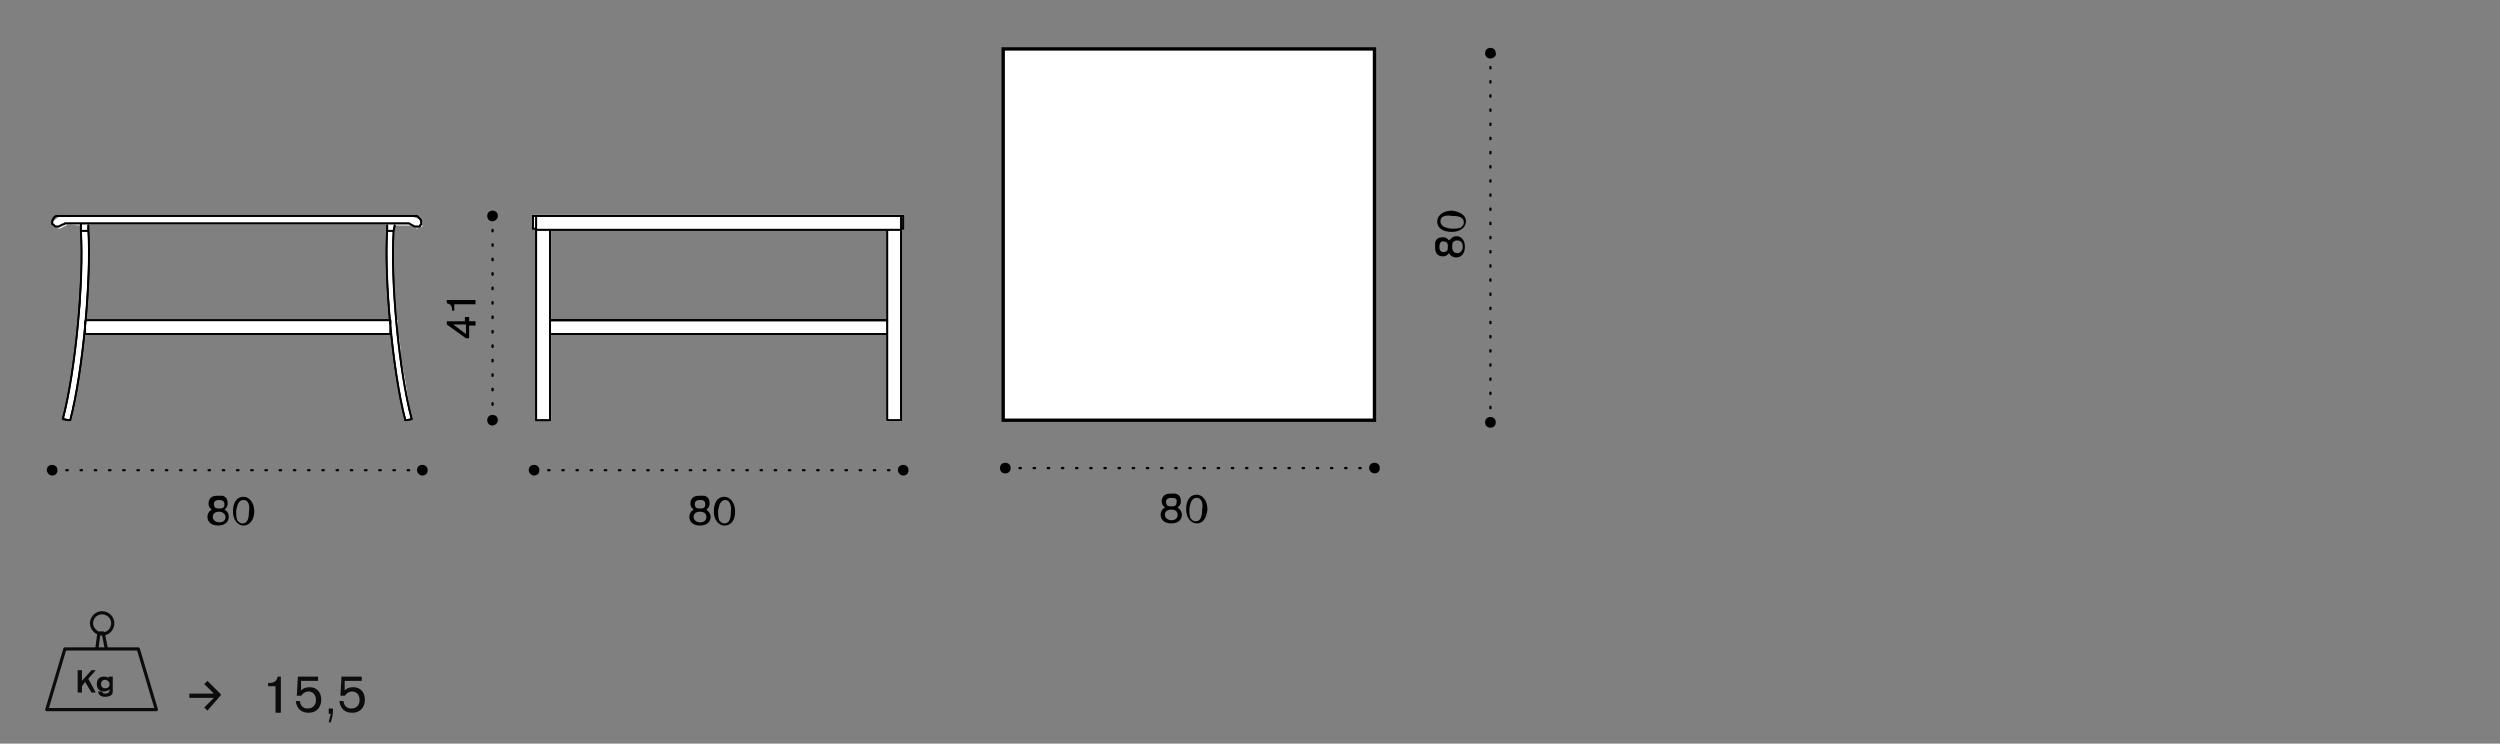 <?xml version="1.0" encoding="utf-8"?>
<!-- Generator: Adobe Illustrator 16.0.0, SVG Export Plug-In . SVG Version: 6.00 Build 0)  -->
<!DOCTYPE svg PUBLIC "-//W3C//DTD SVG 1.1//EN" "http://www.w3.org/Graphics/SVG/1.1/DTD/svg11.dtd">
<svg version="1.1" xmlns="http://www.w3.org/2000/svg" xmlns:xlink="http://www.w3.org/1999/xlink" x="0px" y="0px" width="235px"
	 height="69.9px" viewBox="0 0 235 69.9" style="enable-background:new 0 0 235 69.9;" xml:space="preserve">
<rect x="0" y="0" width="235" height="69.9" fill="#808080" stroke="none"/>
<style type="text/css">
<![CDATA[
	.st0{fill:none;stroke:#0D0C0D;stroke-width:0.3;stroke-linecap:round;stroke-linejoin:round;}
	.st1{fill:none;stroke:#000000;stroke-width:0.151;stroke-linecap:round;stroke-linejoin:round;}
	.st2{fill:none;stroke:#000000;stroke-width:0.216;stroke-linecap:round;stroke-linejoin:round;stroke-dasharray:0.138,1.22;}
	.st3{fill:#FFFFFF;stroke:#000000;stroke-width:0.315;}
	.st4{display:inline;fill:#C31787;}
	.st5{fill:none;stroke:#000000;stroke-width:0.216;stroke-linecap:round;stroke-linejoin:round;}
	.st6{fill:#FFFFFF;}
	.st7{fill:none;}
	.st8{fill:none;stroke:#000000;stroke-width:0.18;stroke-linecap:round;stroke-linejoin:round;}
	.st9{display:none;}
	.st10{fill:#0D0C0D;}
	.st11{fill:none;stroke:#000000;stroke-width:0.216;stroke-linecap:round;stroke-linejoin:round;stroke-dasharray:0.131,1.206;}
	.st12{fill:none;stroke:#000000;stroke-width:0.216;stroke-linecap:round;stroke-linejoin:round;stroke-dasharray:0.128,1.203;}
]]>
</style>
<g id="Livello_3" class="st9">
	<path class="st4" d="M178.2,26.2"/>
	<rect x="-32.8" y="-23.8" class="st4" width="217.2" height="115.8"/>
</g>
<g id="Livello_2">
	<rect x="50.1" y="20.2" class="st6" width="34.8" height="1.4"/>
	<rect x="83.3" y="21.3" class="st6" width="1.4" height="18.3"/>
	<rect x="50.4" y="21.3" class="st6" width="1.4" height="18.2"/>
	<rect x="51.7" y="30.2" class="st6" width="32.2" height="1.2"/>
	<rect x="7.7" y="30.1" class="st6" width="29.7" height="1.2"/>
	<polygon class="st6" points="6,21.3 5.6,21.5 5.2,21.4 5,21.2 5,20.8 5.5,20.4 6,20.4 7.1,20.3 38.5,20.3 39.5,20.6 39.7,20.9 
		39.7,21.3 39.4,21.4 39.2,21.5 38.6,21.2 38.1,21.2 37.1,21.2 37,23.1 37,25.9 37.4,31.3 36.8,31.3 36.3,24.9 36.3,22.7 36.4,21.1 
		8.3,21.1 8.3,24.7 8.2,26.9 8,30.1 7.9,31.7 7.2,31.2 7.6,28.5 7.6,25.8 7.6,21.6 7.6,21.2 6.4,21.1 	"/>
	<polygon class="st6" points="7.3,31.3 7.1,32.4 6.8,35.1 6.4,37 6.2,38.5 6,39.2 6.4,39.5 6.6,39.4 7,37.8 7.3,36.1 7.8,32.5 
		7.9,31.5 7.9,31.2 	"/>
	<polygon class="st6" points="36.8,31.2 37.4,31.2 37.6,32.3 37.7,33.7 38.1,35.8 38.4,37.8 38.7,39.3 38.4,39.5 38.2,39.5 
		37.7,37.9 37.1,33.7 	"/>
</g>
<g id="Livello_1">
	<g>
		<path class="st0" d="M4.4,66.7L6.1,61H13l1.7,5.7H4.4z M10,61H9.1l0.2-1.5c0.1,0,0.1,0,0.2,0c0.1,0,0.1,0,0.2,0L10,61z M8.6,58.6
			c0-0.5,0.4-1,1-1c0.5,0,1,0.4,1,1c0,0.5-0.4,1-1,1C9.1,59.6,8.6,59.1,8.6,58.6z"/>
	</g>
	<g>
		<path class="st10" d="M8.3,63.8L9,65.1H8.6l-0.6-1l-0.3,0.4v0.6H7.3V63h0.4v1l0.9-1H9L8.3,63.8z"/>
		<path class="st10" d="M10.6,63.6v1.2c0,0.3,0,0.4-0.1,0.5c-0.1,0.1-0.3,0.2-0.6,0.2c-0.5,0-0.6-0.2-0.7-0.5h0.4
			c0,0.1,0.1,0.2,0.3,0.2c0.2,0,0.3-0.1,0.3-0.1c0.1-0.1,0.1-0.2,0.1-0.3C10.2,64.9,10,65,9.8,65c-0.4,0-0.7-0.2-0.7-0.7
			c0-0.6,0.4-0.7,0.7-0.7c0.3,0,0.4,0.1,0.4,0.2v-0.2H10.6z M9.9,63.9c-0.2,0-0.4,0.1-0.4,0.4c0,0.3,0.2,0.4,0.4,0.4
			c0.2,0,0.4-0.1,0.4-0.4C10.3,64.1,10.1,63.9,9.9,63.9z"/>
	</g>
	<g>
		<path class="st10" d="M19.5,66.8l-0.3-0.3l0.9-0.9h-2.3v-0.4h2.3l-0.9-0.9l0.3-0.3l1.3,1.3L19.5,66.8z"/>
	</g>
	<g>
		<path class="st10" d="M26.4,63.6V67h-0.5v-2.5h-0.7v-0.3c0.5,0,0.8-0.1,0.9-0.6H26.4z"/>
		<path class="st10" d="M28,63.6h1.9V64h-1.6l0,0.9c0.1-0.1,0.3-0.3,0.8-0.3c0.8,0,1.1,0.6,1.1,1.2c0,0.5-0.3,1.2-1.2,1.2
			c-0.6,0-1.1-0.3-1.2-1.1l0.4,0c0,0.3,0.2,0.7,0.7,0.7c0.5,0,0.8-0.3,0.8-0.8c0-0.5-0.3-0.8-0.7-0.8c-0.4,0-0.6,0.3-0.7,0.4h-0.4
			L28,63.6z"/>
		<path class="st10" d="M31.3,66.5v0.3c0,0.5-0.1,0.7-0.2,1.1h-0.2c0-0.1,0.1-0.4,0.2-0.8h-0.2v-0.5H31.3z"/>
		<path class="st10" d="M32.1,63.6H34V64h-1.6l0,0.9c0.1-0.1,0.3-0.3,0.8-0.3c0.8,0,1.1,0.6,1.1,1.2c0,0.5-0.3,1.2-1.2,1.2
			c-0.6,0-1.1-0.3-1.2-1.1l0.4,0c0,0.3,0.2,0.7,0.7,0.7c0.5,0,0.8-0.3,0.8-0.8c0-0.5-0.3-0.8-0.7-0.8c-0.4,0-0.6,0.3-0.7,0.4H32
			L32.1,63.6z"/>
	</g>
	<g>
		<path class="st1" d="M8.1,30.1C8.1,30.1,8,30.1,8.1,30.1 M8.1,30.1h28.5 M8,31.3v-1.1 M8,31.3C8,31.4,8.1,31.4,8,31.3 M8.1,31.4
			h28.5 M36.6,31.4C36.6,31.4,36.7,31.4,36.6,31.4 M36.7,30.1C36.7,30.1,36.6,30.1,36.7,30.1 M36.7,31.3v-1.1 M37,21.7
			C37,21.7,37,21.7,37,21.7l0.1-0.5 M36.4,21.2v0.5 M36.4,21.6C36.4,21.7,36.4,21.7,36.4,21.6 M36.5,21.7H37 M38.2,39.5L38.2,39.5
			C38.1,39.5,38.1,39.5,38.2,39.5L38.2,39.5 M36.4,21.5c-0.3,4.7,0.5,13.4,1.7,18 M37,21.7c-0.3,4.7,0.5,13.2,1.7,17.7h0
			c0,0,0,0,0,0l0,0l-0.5,0.1 M6.5,39.5L6.5,39.5C6.5,39.5,6.6,39.5,6.5,39.5L6.5,39.5 M6.6,39.5c1.2-4.6,2-13.3,1.7-18 M5.9,39.4
			L5.9,39.4C6,39.4,6,39.4,5.9,39.4L5.9,39.4l0.6,0.1 M5.9,39.4c1.2-4.5,2-13.1,1.7-17.7 M8.2,21.7C8.3,21.7,8.3,21.7,8.2,21.7
			 M8.2,21.7H7.7 M7.6,21.6C7.6,21.7,7.7,21.7,7.6,21.6 M7.6,21.6v-0.5 M8.3,21.2v0.5 M38.2,20.3H6.5H6.4c0,0-0.1,0-0.1,0
			c0,0-0.1,0-0.1,0c0,0-0.1,0-0.1,0c0,0-0.1,0-0.1,0c-0.1,0-0.1,0-0.2,0c0,0-0.1,0-0.1,0c0,0-0.1,0-0.1,0c0,0,0,0-0.1,0
			c0,0,0,0-0.1,0c0,0,0,0-0.1,0c0,0,0,0,0,0l0,0c0,0,0,0,0,0h0v0c-0.1,0-0.3,0.2-0.3,0.3c-0.1,0.1-0.1,0.3-0.1,0.4
			c0,0,0,0.1,0.1,0.1c0,0,0.1,0.1,0.1,0.1c0,0,0.1,0.1,0.1,0.1c0,0,0.1,0,0.1,0c0,0,0.1,0,0.1,0c0,0,0.1,0,0.1,0
			c0.1,0,0.1-0.1,0.2-0.1c0.1,0,0.1-0.1,0.2-0.1c0.1,0,0.1,0,0.2-0.1c0.1,0,0.1,0,0.2,0c0.1,0,0.1,0,0.2,0h31.7c0.1,0,0.1,0,0.2,0
			c0.1,0,0.1,0,0.2,0.1c0.1,0,0.1,0.1,0.2,0.1c0.1,0,0.1,0.1,0.2,0.1c0,0,0.1,0,0.1,0c0,0,0.1,0,0.1,0c0,0,0.1,0,0.1,0
			c0,0,0.1,0,0.1,0c0,0,0.1,0,0.1-0.1c0,0,0-0.1,0.1-0.1c0,0,0-0.1,0-0.1c0-0.1,0-0.3-0.1-0.4c-0.1-0.1-0.2-0.2-0.3-0.3l0,0h0
			c0,0,0,0,0,0h0c0,0,0,0,0,0c0,0,0,0,0,0c0,0,0,0-0.1,0c0,0,0,0-0.1,0c0,0-0.1,0-0.1,0c0,0-0.1,0-0.1,0c-0.1,0-0.1,0-0.2,0
			c0,0-0.1,0-0.1,0c0,0-0.1,0-0.1,0c0,0-0.1,0-0.1,0C38.4,20.3,38.3,20.3,38.2,20.3L38.2,20.3z"/>
		<path class="st7" d="M8,30.5L8,20.8l28.7,0.1l0.3,9.6H8z M39.7,20.8c-0.1-0.1-0.2-0.2-0.4-0.3h0c0,0,0,0,0,0c0,0,0,0,0,0l0,0
			c0,0,0,0-0.1,0l0,0c0,0,0,0-0.1,0l0,0c0,0-0.1,0-0.1,0c0,0-0.1,0-0.1,0c-0.1,0-0.1,0-0.2,0c0,0,0,0-0.1,0l0,0c0,0-0.1,0-0.1,0l0,0
			c0,0,0,0-0.1,0c0,0-0.1,0-0.1,0h-0.1H6.5H6.4c0,0-0.1,0-0.1,0c0,0,0,0-0.1,0l0,0c0,0-0.1,0-0.1,0l0,0c0,0,0,0-0.1,0
			c-0.1,0-0.1,0-0.2,0c0,0-0.1,0-0.1,0c0,0-0.1,0-0.1,0c0,0,0,0-0.1,0c0,0,0,0-0.1,0c0,0,0,0,0,0l0,0c0,0,0,0,0,0h0c0,0,0,0,0,0
			c-0.1,0.1-0.3,0.2-0.3,0.3c-0.1,0.1-0.1,0.3-0.1,0.4c0,0,0,0.1,0.1,0.1c0,0,0.1,0.1,0.1,0.1c0,0,0.1,0.1,0.1,0.1c0,0,0.1,0,0.2,0
			c0,0,0.1,0,0.2,0c0,0,0.1,0,0.1-0.1c0,0,0.1-0.1,0.1-0.1l0,0c0,0,0.1,0,0.1-0.1c0,0,0.1,0,0.2-0.1c0.1,0,0.1,0,0.2,0
			c0.1,0,0.1,0,0.2,0h1.1v0.4c0,0,0,0,0,0c0,0,0,0,0,0c0.3,4.6-0.6,13.2-1.7,17.7c0,0,0,0,0,0c0,0,0,0,0,0c0,0,0,0,0,0c0,0,0,0,0,0
			c0,0,0,0,0.1,0l0.5,0.1c0,0,0,0,0,0c0,0,0,0,0,0c0,0,0,0,0,0h0c0,0,0,0,0,0c0.6-2.2,1-5.2,1.3-8.4v0.2c0,0,0,0,0,0c0,0,0,0,0,0
			c0,0,0,0,0,0c0,0,0,0,0,0c0,0,0,0,0,0h28.5c0,0,0,0,0,0c0,0,0,0,0,0c0,0,0,0,0,0c0,0,0,0,0,0c0,0,0,0,0,0v-0.2
			c0.3,3.1,0.8,6.2,1.3,8.4c0,0,0,0,0,0c0,0,0,0,0,0c0,0,0,0,0,0c0,0,0,0,0,0c0,0,0,0,0,0l0.5-0.1l0,0c0,0,0,0,0,0c0,0,0,0,0,0
			c0,0,0,0,0,0c-1.1-4.5-2-13.1-1.7-17.7c0,0,0,0,0,0c0,0,0,0,0,0v-0.4h1.1c0.1,0,0.1,0,0.2,0c0.1,0,0.1,0,0.2,0.1
			c0.1,0,0.1,0.1,0.2,0.1l0,0c0.1,0,0.1,0.1,0.2,0.1c0,0,0.1,0,0.1,0.1c0,0,0.1,0,0.1,0h0c0.1,0,0.1,0,0.2,0c0,0,0.1,0,0.1-0.1
			c0,0,0.1-0.1,0.1-0.1c0,0,0-0.1,0.1-0.1c0,0,0-0.1,0-0.1C39.8,21.1,39.8,20.9,39.7,20.8"/>
		<path class="st8" d="M8.1,30.1C8.1,30.1,8,30.1,8.1,30.1 M8.1,30.1h28.5 M8,31.3v-1.1 M8,31.3C8,31.4,8.1,31.4,8,31.3 M8.1,31.4
			h28.5 M36.6,31.4C36.6,31.4,36.7,31.4,36.6,31.4 M36.7,30.1C36.7,30.1,36.6,30.1,36.7,30.1 M36.7,31.3v-1.1 M37,21.7
			C37,21.7,37,21.7,37,21.7l0.1-0.5 M36.4,21.2v0.5 M36.4,21.6C36.4,21.7,36.4,21.7,36.4,21.6 M36.5,21.7H37 M38.2,39.5L38.2,39.5
			C38.1,39.5,38.1,39.5,38.2,39.5L38.2,39.5 M36.4,21.5c-0.3,4.7,0.5,13.4,1.7,18 M37,21.7c-0.3,4.7,0.5,13.2,1.7,17.7h0
			c0,0,0,0,0,0l0,0l-0.5,0.1 M6.5,39.5L6.5,39.5C6.5,39.5,6.6,39.5,6.5,39.5L6.5,39.5 M6.6,39.5c1.2-4.6,2-13.3,1.7-18 M5.9,39.4
			L5.9,39.4C6,39.4,6,39.4,5.9,39.4L5.9,39.4l0.6,0.1 M5.9,39.4c1.2-4.5,2-13.1,1.7-17.7 M8.2,21.7C8.3,21.7,8.3,21.7,8.2,21.7
			 M8.2,21.7H7.7 M7.6,21.6C7.6,21.7,7.7,21.7,7.6,21.6 M7.6,21.6v-0.5 M8.3,21.2v0.5 M38.2,20.3H6.5H6.4c0,0-0.1,0-0.1,0
			c0,0-0.1,0-0.1,0c0,0-0.1,0-0.1,0c0,0-0.1,0-0.1,0c-0.1,0-0.1,0-0.2,0c0,0-0.1,0-0.1,0c0,0-0.1,0-0.1,0c0,0,0,0-0.1,0
			c0,0,0,0-0.1,0c0,0,0,0-0.1,0c0,0,0,0,0,0l0,0c0,0,0,0,0,0h0v0c-0.1,0-0.3,0.2-0.3,0.3c-0.1,0.1-0.1,0.3-0.1,0.4
			c0,0,0,0.1,0.1,0.1c0,0,0.1,0.1,0.1,0.1c0,0,0.1,0.1,0.1,0.1c0,0,0.1,0,0.1,0c0,0,0.1,0,0.1,0c0,0,0.1,0,0.1,0
			c0.1,0,0.1-0.1,0.2-0.1c0.1,0,0.1-0.1,0.2-0.1c0.1,0,0.1,0,0.2-0.1c0.1,0,0.1,0,0.2,0c0.1,0,0.1,0,0.2,0h31.7c0.1,0,0.1,0,0.2,0
			c0.1,0,0.1,0,0.2,0.1c0.1,0,0.1,0.1,0.2,0.1c0.1,0,0.1,0.1,0.2,0.1c0,0,0.1,0,0.1,0c0,0,0.1,0,0.1,0c0,0,0.1,0,0.1,0
			c0,0,0.1,0,0.1,0c0,0,0.1,0,0.1-0.1c0,0,0-0.1,0.1-0.1c0,0,0-0.1,0-0.1c0-0.1,0-0.3-0.1-0.4c-0.1-0.1-0.2-0.2-0.3-0.3l0,0h0
			c0,0,0,0,0,0h0c0,0,0,0,0,0c0,0,0,0,0,0c0,0,0,0-0.1,0c0,0,0,0-0.1,0c0,0-0.1,0-0.1,0c0,0-0.1,0-0.1,0c-0.1,0-0.1,0-0.2,0
			c0,0-0.1,0-0.1,0c0,0-0.1,0-0.1,0c0,0-0.1,0-0.1,0C38.4,20.3,38.3,20.3,38.2,20.3L38.2,20.3z"/>
		<path class="st1" d="M51.7,31.4h31.7 M51.7,30.1h31.7 M50.4,20.5v-0.1v-0.1v0v0 M84.7,20.5v-0.1v-0.1v0v0 M84.7,20.3H50.4
			 M50.4,21.7L50.4,21.7L50.4,21.7v-0.2 M67.5,21.6H50.4 M50.4,20.3L50.4,20.3L50.4,20.3v0.1v0v0v0v0v0 M50.1,20.3L50.1,20.3
			L50.1,20.3L50.1,20.3L50.1,20.3L50.1,20.3L50.1,20.3L50.1,20.3v0.1v0v0v0v0v0v0 M50.4,20.3h-0.2 M50.4,20.5v0.3 M50.1,20.5v0.3
			 M50.4,21.2v0.1v0.1v0.1v0 M50.1,21.2v0.1v0.1v0.1v0 M50.4,20.8v0.4 M50.1,20.8v0.4 M51.7,21.7v17.7 M51.6,39.5
			C51.6,39.5,51.7,39.5,51.6,39.5 M51.7,39.5v-0.1 M50.4,39.4v0.1 M50.4,39.5C50.4,39.5,50.4,39.5,50.4,39.5 M50.4,39.5h1.2
			 M50.4,21.7v17.7 M84.7,21.7v17.7 M83.4,39.5C83.4,39.5,83.4,39.5,83.4,39.5 M84.6,39.5h-1.2 M84.6,39.5
			C84.7,39.5,84.7,39.5,84.6,39.5 M84.7,39.4v0.1 M83.4,39.5v-0.1 M83.4,21.7v17.7 M84.7,21.7L84.7,21.7L84.7,21.7 M67.5,21.6h17.2
			v-0.1 M84.9,20.3L84.9,20.3L84.9,20.3L84.9,20.3L84.9,20.3L84.9,20.3L84.9,20.3L84.9,20.3v0.1v0v0v0v0v0v0 M84.7,20.3L84.7,20.3
			L84.7,20.3v0.1v0v0v0v0v0 M84.7,20.3h0.2 M84.9,20.5v0.3 M84.7,20.5v0.3 M84.9,21.2v0.1v0.1v0.1v0v0 M84.7,21.2v0.1v0.1v0.1v0v0
			 M84.9,20.8v0.4 M84.7,20.8v0.4 M50.1,21.5h0.2 M84.7,21.5h0.2"/>
	</g>
	<rect x="50.4" y="21.7" class="st7" width="1.2" height="17.8"/>
	<rect x="83.5" y="21.7" class="st7" width="1.2" height="17.8"/>
	<line class="st8" x1="51.7" y1="30.1" x2="83.4" y2="30.1"/>
	<g>
		<path class="st7" d="M50.4,39.5C50.4,39.5,50.4,39.5,50.4,39.5C50.4,39.5,50.4,39.6,50.4,39.5l1.2,0.1c0,0,0,0,0,0c0,0,0,0,0,0
			H50.4z"/>
		<path class="st7" d="M83.3,30.3L83.3,30.3l-31.7,0v1.1h0h0v8c0,0,0,0,0,0c0,0,0,0,0,0v-7.9h31.6v7.9c0,0,0,0,0,0c0,0,0,0,0,0
			L83.3,30.3z"/>
		<path class="st7" d="M85,20.3C85,20.3,84.9,20.3,85,20.3C84.9,20.3,84.9,20.3,85,20.3l-0.3,0v0H50.4h0h-0.2c0,0,0,0,0,0v0v0v0.2
			v0.3v0.4v0.3h0c0,0,0,0,0,0v0c0,0,0,0,0,0c0,0,0,0,0,0h0.2v0.1v0v17.7c0,0,0,0,0,0c0,0,0,0,0,0V21.7c0,0,0,0,0,0v0h1.2l31.8,0
			l0.6,0h0.7c0,0,0,0,0,0v17.7c0,0,0,0,0,0c0,0,0,0,0,0V21.7c0,0,0,0,0,0c0,0,0,0,0,0v-0.1h0.2c0,0,0,0,0,0v-0.3v-0.4v-0.3
			c0,0,0,0,0,0c0,0,0,0,0,0V20.3z"/>
		<path class="st8" d="M51.7,31.4h31.7 M51.7,30.1h31.7 M50.4,20.5v-0.1v-0.1v0v0 M84.7,20.5v-0.1v-0.1v0v0 M84.7,20.3H50.4
			 M50.4,21.7L50.4,21.7L50.4,21.7v-0.2 M67.5,21.6H50.4 M50.4,20.3L50.4,20.3L50.4,20.3v0.1v0v0v0v0v0 M50.1,20.3L50.1,20.3
			L50.1,20.3L50.1,20.3L50.1,20.3L50.1,20.3L50.1,20.3L50.1,20.3v0.1v0v0v0v0v0v0 M50.4,20.3h-0.2 M50.4,20.5v0.3 M50.1,20.5v0.3
			 M50.4,21.2v0.1v0.1v0.1v0 M50.1,21.2v0.1v0.1v0.1v0 M50.4,20.8v0.4 M50.1,20.8v0.4 M51.7,21.7v17.7 M51.6,39.5
			C51.6,39.5,51.7,39.5,51.6,39.5 M51.7,39.5v-0.1 M50.4,39.4v0.1 M50.4,39.5C50.4,39.5,50.4,39.5,50.4,39.5 M50.4,39.5h1.2
			 M50.4,21.7v17.7 M84.7,21.7v17.7 M83.4,39.5C83.4,39.5,83.4,39.5,83.4,39.5 M84.6,39.5h-1.2 M84.6,39.5
			C84.7,39.5,84.7,39.5,84.6,39.5 M84.7,39.4v0.1 M83.4,39.5v-0.1 M83.4,21.7v17.7 M84.7,21.7L84.7,21.7L84.7,21.7 M67.5,21.6h17.2
			v-0.1 M84.9,20.3L84.9,20.3L84.9,20.3L84.9,20.3L84.9,20.3L84.9,20.3L84.9,20.3L84.9,20.3v0.1v0v0v0v0v0v0 M84.7,20.3L84.7,20.3
			L84.7,20.3v0.1v0v0v0v0v0 M84.7,20.3h0.2 M84.9,20.5v0.3 M84.7,20.5v0.3 M84.9,21.2v0.1v0.1v0.1v0v0 M84.7,21.2v0.1v0.1v0.1v0v0
			 M84.9,20.8v0.4 M84.7,20.8v0.4 M50.1,21.5h0.2 M84.7,21.5h0.2"/>
	</g>
	<line class="st11" x1="4.9" y1="44.2" x2="39.8" y2="44.2"/>
	<g>
		<path d="M4.4,44.2c0-0.3,0.2-0.5,0.5-0.5c0.3,0,0.5,0.2,0.5,0.5c0,0.3-0.2,0.5-0.5,0.5C4.6,44.7,4.4,44.4,4.4,44.2"/>
		<path d="M39.2,44.2c0-0.3,0.2-0.5,0.5-0.5c0.3,0,0.5,0.2,0.5,0.5c0,0.3-0.2,0.5-0.5,0.5C39.4,44.7,39.2,44.4,39.2,44.2"/>
	</g>
	<g>
		<path d="M21.5,48.6c0,0.4-0.3,0.8-1,0.8c-0.7,0-1-0.4-1-0.8c0-0.1,0-0.2,0.1-0.4c0.1-0.2,0.2-0.2,0.3-0.3
			c-0.1-0.1-0.3-0.2-0.3-0.6c0-0.2,0.1-0.4,0.2-0.5c0.2-0.2,0.5-0.2,0.7-0.2c0.1,0,0.3,0,0.4,0c0.4,0.1,0.5,0.4,0.5,0.7
			c0,0.4-0.2,0.5-0.3,0.6C21.3,48,21.5,48.2,21.5,48.6z M20.6,48.1c-0.4,0-0.6,0.2-0.6,0.5c0,0.3,0.3,0.5,0.6,0.5
			c0.4,0,0.6-0.2,0.6-0.5C21.2,48.3,20.9,48.1,20.6,48.1z M20.6,47c-0.4,0-0.5,0.2-0.5,0.4c0,0.1,0.1,0.3,0.1,0.3
			c0.1,0.1,0.3,0.1,0.4,0.1c0.2,0,0.3,0,0.4-0.1c0.1-0.1,0.1-0.2,0.1-0.3C21.1,47,20.7,47,20.6,47z"/>
		<path d="M22.9,49.4c-0.6,0-1-0.6-1-1.3c0-0.8,0.3-1.4,1-1.4c0.5,0,1,0.5,1,1.4C23.9,48.8,23.5,49.4,22.9,49.4z M22.9,47
			c-0.1,0-0.3,0-0.5,0.3c-0.1,0.2-0.2,0.6-0.2,0.8c0,0.3,0,0.5,0.1,0.8c0.1,0.1,0.2,0.3,0.5,0.3c0.6,0,0.6-0.8,0.6-1.1
			C23.5,47.6,23.4,47,22.9,47z"/>
	</g>
	<line class="st12" x1="50.2" y1="44.2" x2="84.9" y2="44.2"/>
	<g>
		<path d="M49.7,44.2c0-0.3,0.2-0.5,0.5-0.5c0.3,0,0.5,0.2,0.5,0.5c0,0.3-0.2,0.5-0.5,0.5C49.9,44.7,49.7,44.4,49.7,44.2"/>
		<path d="M84.4,44.2c0-0.3,0.2-0.5,0.5-0.5c0.3,0,0.5,0.2,0.5,0.5c0,0.3-0.2,0.5-0.5,0.5C84.6,44.7,84.4,44.4,84.4,44.2"/>
	</g>
	<g>
		<path d="M66.8,48.6c0,0.4-0.3,0.8-1,0.8c-0.7,0-1-0.4-1-0.8c0-0.1,0-0.2,0.1-0.4c0.1-0.2,0.2-0.2,0.3-0.3
			c-0.1-0.1-0.3-0.2-0.3-0.6c0-0.2,0.1-0.4,0.2-0.5c0.2-0.2,0.5-0.2,0.7-0.2c0.1,0,0.3,0,0.4,0c0.4,0.1,0.5,0.4,0.5,0.7
			c0,0.4-0.2,0.5-0.3,0.6C66.5,48,66.8,48.2,66.8,48.6z M65.8,48.1c-0.4,0-0.6,0.2-0.6,0.5c0,0.3,0.3,0.5,0.6,0.5
			c0.4,0,0.6-0.2,0.6-0.5C66.4,48.3,66.2,48.1,65.8,48.1z M65.8,47c-0.4,0-0.5,0.2-0.5,0.4c0,0.1,0.1,0.3,0.1,0.3
			c0.1,0.1,0.3,0.1,0.4,0.1c0.2,0,0.3,0,0.4-0.1c0.1-0.1,0.1-0.2,0.1-0.3C66.3,47,66,47,65.8,47z"/>
		<path d="M68.1,49.4c-0.6,0-1-0.6-1-1.3c0-0.8,0.3-1.4,1-1.4c0.5,0,1,0.5,1,1.4C69.1,48.8,68.8,49.4,68.1,49.4z M68.2,47
			c-0.1,0-0.3,0-0.5,0.3c-0.1,0.2-0.2,0.6-0.2,0.8c0,0.3,0,0.5,0.1,0.8c0.1,0.1,0.2,0.3,0.5,0.3c0.6,0,0.6-0.8,0.6-1.1
			C68.8,47.6,68.6,47,68.2,47z"/>
	</g>
	<line class="st5" x1="46.3" y1="39.5" x2="46.3" y2="39.4"/>
	<line class="st2" x1="46.3" y1="39.4" x2="46.3" y2="20.3"/>
	<g>
		<path d="M46.3,40c-0.3,0-0.5-0.2-0.5-0.5c0-0.3,0.2-0.5,0.5-0.5c0.3,0,0.5,0.2,0.5,0.5C46.8,39.8,46.5,40,46.3,40"/>
		<path d="M46.3,20.8c-0.3,0-0.5-0.2-0.5-0.5c0-0.3,0.2-0.5,0.5-0.5c0.3,0,0.5,0.2,0.5,0.5C46.8,20.6,46.5,20.8,46.3,20.8"/>
	</g>
	<g>
		<path d="M43.8,29.8h0.3v0.4h0.6v0.4h-0.6v1.2h-0.3L42,30.5v-0.3h1.7V29.8z M43.8,30.5l-1.2,0l1.2,0.9V30.5z"/>
		<path d="M42,28.2h2.7v0.4h-2v0.6h-0.2c0-0.4-0.1-0.6-0.5-0.7V28.2z"/>
	</g>
	<line class="st12" x1="94.5" y1="44" x2="129.3" y2="44"/>
	<g>
		<path d="M94,44c0-0.3,0.2-0.5,0.5-0.5c0.3,0,0.5,0.2,0.5,0.5c0,0.3-0.2,0.5-0.5,0.5C94.2,44.5,94,44.3,94,44"/>
		<path d="M128.7,44c0-0.3,0.2-0.5,0.5-0.5c0.3,0,0.5,0.2,0.5,0.5c0,0.3-0.2,0.5-0.5,0.5C129,44.5,128.7,44.3,128.7,44"/>
	</g>
	<g>
		<path d="M111.1,48.4c0,0.4-0.3,0.8-1,0.8c-0.7,0-1-0.4-1-0.8c0-0.1,0-0.2,0.1-0.4c0.1-0.2,0.2-0.2,0.3-0.3
			c-0.1-0.1-0.3-0.2-0.3-0.6c0-0.2,0.1-0.4,0.2-0.5c0.2-0.2,0.5-0.2,0.7-0.2c0.1,0,0.3,0,0.4,0c0.4,0.1,0.5,0.4,0.5,0.7
			c0,0.4-0.2,0.5-0.3,0.6C110.8,47.8,111.1,48,111.1,48.4z M110.1,47.9c-0.4,0-0.6,0.2-0.6,0.5c0,0.3,0.3,0.5,0.6,0.5
			c0.4,0,0.6-0.2,0.6-0.5C110.7,48.1,110.5,47.9,110.1,47.9z M110.1,46.8c-0.4,0-0.5,0.2-0.5,0.4c0,0.1,0.1,0.3,0.1,0.3
			c0.1,0.1,0.3,0.1,0.4,0.1c0.2,0,0.3,0,0.4-0.1c0.1-0.1,0.1-0.2,0.1-0.3C110.7,46.8,110.3,46.8,110.1,46.8z"/>
		<path d="M112.5,49.2c-0.6,0-1-0.6-1-1.3c0-0.8,0.3-1.4,1-1.4c0.5,0,1,0.5,1,1.4C113.4,48.7,113.1,49.2,112.5,49.2z M112.5,46.8
			c-0.1,0-0.3,0-0.5,0.3c-0.1,0.2-0.2,0.6-0.2,0.8c0,0.3,0,0.5,0.1,0.8c0.1,0.1,0.2,0.3,0.5,0.3c0.6,0,0.6-0.8,0.6-1.1
			C113.1,47.4,113,46.8,112.5,46.8z"/>
	</g>
	<line class="st12" x1="140.1" y1="39.7" x2="140.1" y2="4.9"/>
	<g>
		<path d="M140.1,40.2c-0.3,0-0.5-0.2-0.5-0.5c0-0.3,0.2-0.5,0.5-0.5c0.3,0,0.5,0.2,0.5,0.5C140.6,40,140.4,40.2,140.1,40.2"/>
		<path d="M140.1,5.5c-0.3,0-0.5-0.2-0.5-0.5c0-0.3,0.2-0.5,0.5-0.5c0.3,0,0.5,0.2,0.5,0.5C140.7,5.2,140.4,5.5,140.1,5.5"/>
	</g>
	<g>
		<path d="M136.9,22.2c0.4,0,0.8,0.3,0.8,1c0,0.7-0.4,1-0.8,1c-0.1,0-0.2,0-0.4-0.1c-0.2-0.1-0.2-0.2-0.3-0.3
			c-0.1,0.1-0.2,0.3-0.6,0.3c-0.2,0-0.4-0.1-0.5-0.2c-0.2-0.2-0.2-0.5-0.2-0.7c0-0.1,0-0.3,0-0.4c0.1-0.4,0.4-0.5,0.7-0.5
			c0.4,0,0.5,0.2,0.6,0.3C136.4,22.5,136.5,22.2,136.9,22.2z M135.3,23.2c0,0.4,0.2,0.5,0.4,0.5c0.1,0,0.3-0.1,0.3-0.1
			c0.1-0.1,0.1-0.3,0.1-0.4c0-0.2,0-0.3-0.1-0.4c-0.1-0.1-0.2-0.1-0.3-0.1C135.4,22.6,135.3,23,135.3,23.2z M136.5,23.2
			c0,0.4,0.2,0.6,0.5,0.6c0.3,0,0.5-0.3,0.5-0.6c0-0.4-0.2-0.6-0.5-0.6C136.6,22.6,136.5,22.8,136.5,23.2z"/>
		<path d="M137.8,20.8c0,0.6-0.6,1-1.3,1c-0.8,0-1.4-0.3-1.4-1c0-0.5,0.5-1,1.4-1C137.2,19.9,137.8,20.2,137.8,20.8z M135.4,20.8
			c0,0.1,0,0.3,0.3,0.5c0.2,0.1,0.6,0.2,0.8,0.2c0.3,0,0.5,0,0.8-0.1c0.1-0.1,0.3-0.2,0.3-0.5c0-0.6-0.8-0.6-1.1-0.6
			C135.9,20.2,135.4,20.3,135.4,20.8z"/>
	</g>
	<rect x="94.3" y="4.6" class="st7" width="34.9" height="34.9"/>
	<rect x="94.3" y="4.6" class="st3" width="34.9" height="34.9"/>
</g>
</svg>
